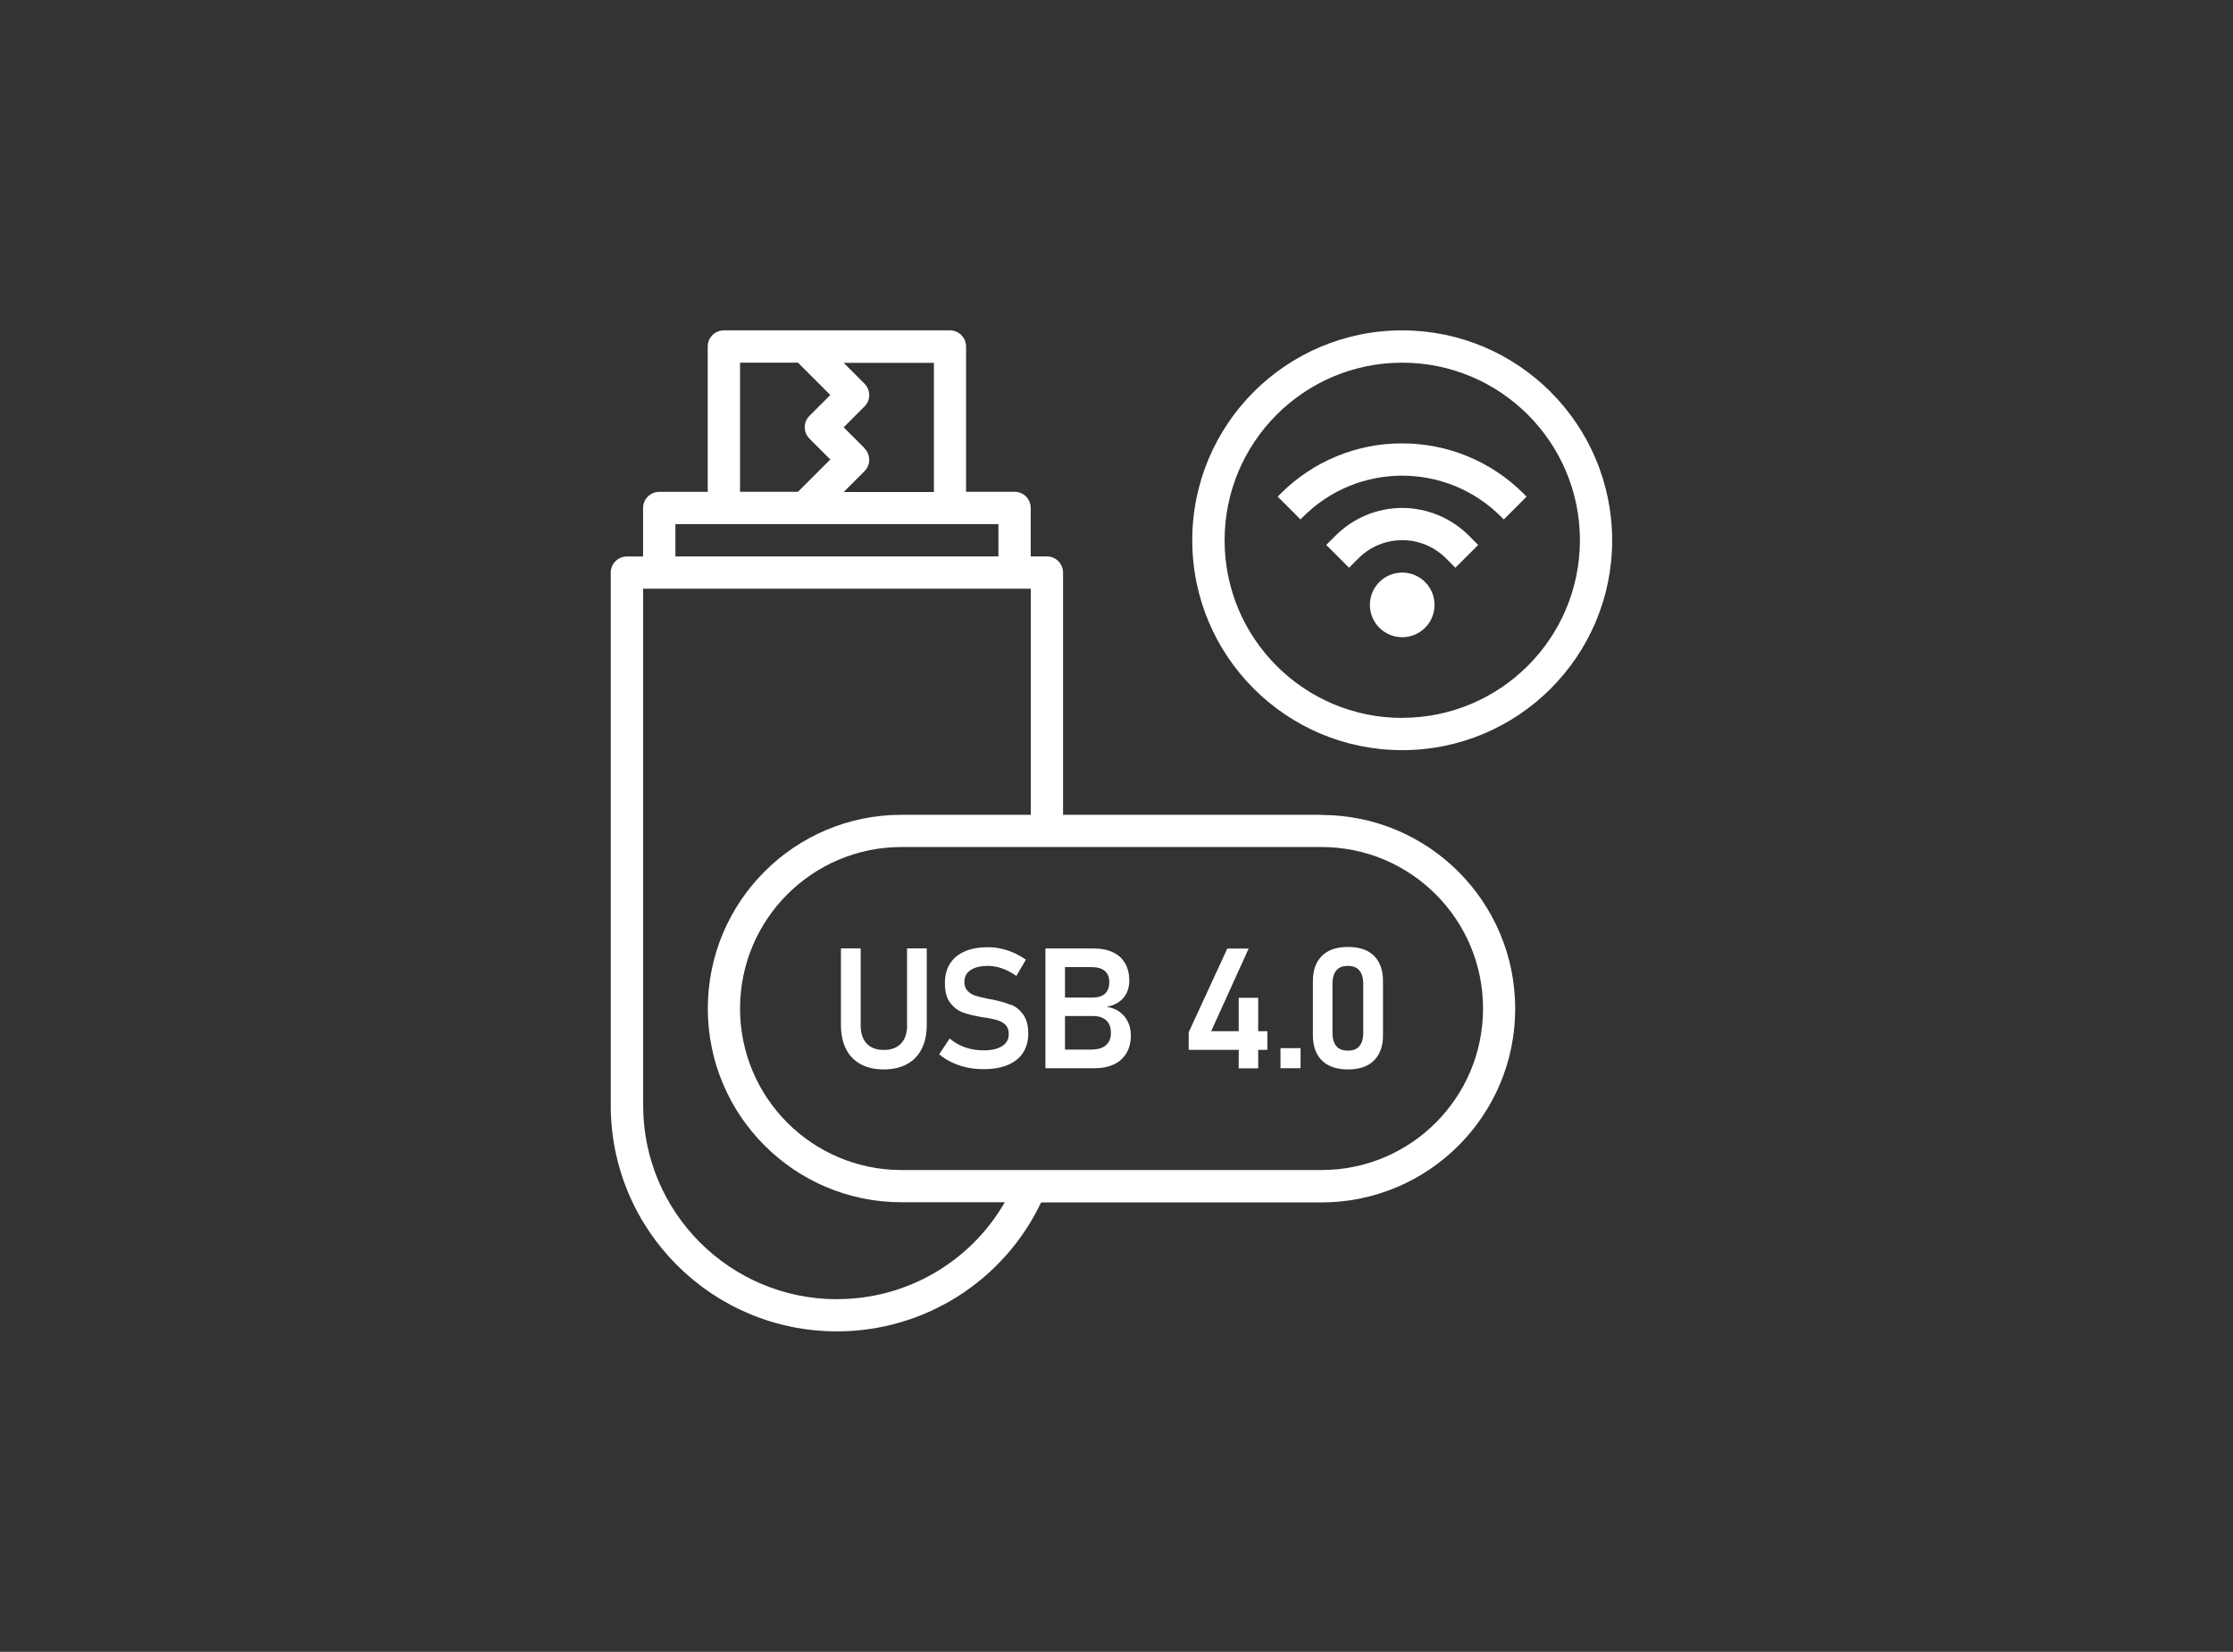 <svg width="223" height="165" viewBox="0 0 223 165" fill="none" xmlns="http://www.w3.org/2000/svg">
<rect x="0" y="0" width="223" height="165" fill="#333333" stroke="none"/>
<g clip-path="url(#clip0_6002_102)">
<path d="M131.972 81.39H106.163V57.195C106.163 56.303 105.44 55.581 104.548 55.581H102.934V50.739C102.934 49.846 102.212 49.124 101.32 49.124H96.478V34.614C96.478 33.722 95.756 33 94.864 33H72.291C71.399 33 70.677 33.722 70.677 34.614V49.133H65.835C64.943 49.133 64.221 49.855 64.221 50.747V55.589H62.606C61.714 55.589 60.992 56.312 60.992 57.204V110.428C61.001 122.899 71.119 133 83.599 132.992C92.306 132.992 100.233 127.971 103.971 120.112H131.963C142.65 120.112 151.316 111.447 151.316 100.76C151.316 90.073 142.65 81.407 131.963 81.407L131.972 81.39ZM86.334 44.766L84.253 42.685L86.334 40.603C86.963 39.975 86.963 38.955 86.334 38.327L84.253 36.245H93.266V49.15H84.253L86.334 47.069C86.963 46.44 86.963 45.42 86.334 44.792V44.766ZM73.905 36.228H79.691L82.919 39.456L80.838 41.538C80.209 42.167 80.209 43.186 80.838 43.815L82.919 45.896L79.691 49.124H73.905V36.228ZM67.449 52.353H99.706V55.581H67.449V52.353ZM83.582 129.78C72.894 129.772 64.237 121.106 64.229 110.428V58.809H102.943V81.39H90.038C79.351 81.39 70.686 90.055 70.686 100.743C70.686 111.43 79.351 120.095 90.038 120.095H100.343C96.894 126.093 90.505 129.78 83.59 129.772L83.582 129.78ZM131.972 116.876H90.038C81.126 116.876 73.905 109.654 73.905 100.743C73.905 91.831 81.126 84.61 90.038 84.61H131.972C140.883 84.61 148.105 91.831 148.105 100.743C148.105 109.654 140.883 116.876 131.972 116.876Z" fill="white"/>
<path d="M140.033 57.195C138.249 57.195 136.805 58.639 136.805 60.424C136.805 62.208 138.249 63.652 140.033 63.652C141.817 63.652 143.261 62.208 143.261 60.424C143.261 58.639 141.817 57.195 140.033 57.195Z" fill="white"/>
<path d="M140.034 50.738C137.545 50.738 135.157 51.732 133.39 53.491L132.447 54.434L134.724 56.711L135.667 55.768C138.08 53.355 141.988 53.355 144.4 55.768L145.343 56.711L147.62 54.434L146.677 53.491C144.91 51.732 142.523 50.747 140.034 50.738Z" fill="white"/>
<path d="M140.033 44.291C135.471 44.274 131.096 46.092 127.876 49.329L127.596 49.609L129.872 51.886L130.153 51.606C135.607 46.152 144.442 46.152 149.896 51.606L150.177 51.886L152.453 49.609L152.173 49.329C148.953 46.092 144.578 44.283 140.016 44.291H140.033Z" fill="white"/>
<path d="M140.033 33C128.454 33 119.066 42.388 119.066 53.967C119.066 65.546 128.454 74.934 140.033 74.934C151.612 74.934 161 65.546 161 53.967C160.983 42.388 151.604 33.008 140.033 33ZM140.033 71.714C130.238 71.714 122.295 63.77 122.295 53.975C122.295 44.18 130.238 36.228 140.033 36.228C149.828 36.228 157.78 44.172 157.78 53.967C157.772 63.762 149.828 71.697 140.033 71.705V71.714Z" fill="white"/>
<path d="M90.59 102.433C90.59 103.215 90.386 103.818 89.978 104.243C89.57 104.668 89.001 104.88 88.262 104.88C87.523 104.88 86.954 104.668 86.555 104.243C86.155 103.818 85.951 103.215 85.951 102.433V94.736H83.981V102.374C83.981 103.308 84.15 104.115 84.482 104.778C84.813 105.449 85.306 105.95 85.943 106.299C86.58 106.647 87.353 106.825 88.254 106.825C89.154 106.825 89.936 106.647 90.573 106.299C91.219 105.95 91.703 105.441 92.043 104.778C92.382 104.115 92.552 103.308 92.552 102.374V94.736H90.581V102.433H90.59Z" fill="white"/>
<path d="M100.929 100.377C100.436 100.165 99.816 99.986 99.077 99.842C99.052 99.842 99.018 99.833 98.984 99.825C98.95 99.825 98.924 99.816 98.89 99.808C98.865 99.808 98.848 99.799 98.831 99.799C98.814 99.799 98.788 99.799 98.771 99.791C98.194 99.672 97.743 99.57 97.429 99.468C97.106 99.366 96.843 99.205 96.63 98.984C96.418 98.763 96.308 98.466 96.308 98.083C96.308 97.574 96.511 97.183 96.928 96.903C97.344 96.622 97.93 96.486 98.686 96.486C99.145 96.486 99.604 96.571 100.088 96.741C100.572 96.911 101.031 97.157 101.498 97.489L102.45 95.866C102.059 95.594 101.66 95.365 101.243 95.178C100.827 94.991 100.411 94.855 99.978 94.762C99.544 94.668 99.12 94.617 98.686 94.617C97.777 94.617 96.996 94.753 96.35 95.034C95.704 95.314 95.212 95.722 94.872 96.257C94.532 96.792 94.362 97.446 94.362 98.202C94.362 99.069 94.541 99.723 94.906 100.19C95.271 100.657 95.704 100.98 96.223 101.159C96.741 101.337 97.395 101.499 98.202 101.626L98.347 101.651C98.347 101.651 98.38 101.651 98.397 101.651C98.415 101.651 98.431 101.651 98.448 101.651C98.95 101.736 99.358 101.83 99.672 101.932C99.986 102.034 100.25 102.195 100.445 102.408C100.64 102.62 100.742 102.917 100.742 103.283C100.742 103.809 100.521 104.217 100.08 104.497C99.638 104.778 99.018 104.922 98.219 104.922C97.573 104.922 96.97 104.82 96.393 104.625C95.823 104.421 95.305 104.132 94.838 103.741L93.793 105.313C94.175 105.636 94.6 105.908 95.067 106.129C95.534 106.349 96.027 106.511 96.554 106.63C97.081 106.74 97.633 106.8 98.211 106.8C99.154 106.8 99.961 106.664 100.632 106.383C101.303 106.103 101.813 105.704 102.161 105.169C102.509 104.633 102.688 103.996 102.688 103.249V103.232C102.688 102.433 102.518 101.813 102.186 101.346C101.855 100.887 101.439 100.547 100.938 100.343L100.929 100.377Z" fill="white"/>
<path d="M111.81 101.073C111.445 100.81 111.012 100.648 110.511 100.572C111.003 100.487 111.411 100.317 111.751 100.079C112.091 99.841 112.346 99.536 112.516 99.179C112.685 98.822 112.779 98.423 112.779 97.981C112.779 97.31 112.643 96.724 112.371 96.248C112.099 95.764 111.7 95.39 111.165 95.135C110.63 94.872 109.975 94.744 109.202 94.744H104.402V106.706H109.338C110.077 106.706 110.714 106.57 111.258 106.315C111.802 106.052 112.21 105.678 112.499 105.185C112.787 104.692 112.932 104.115 112.932 103.452V103.426C112.932 102.925 112.838 102.475 112.643 102.076C112.448 101.676 112.176 101.337 111.81 101.082V101.073ZM108.998 96.605C109.585 96.605 110.026 96.732 110.332 96.987C110.63 97.242 110.782 97.616 110.782 98.108C110.782 98.601 110.638 98.992 110.358 99.255C110.069 99.519 109.661 99.646 109.117 99.646H106.356V96.605H109.007H108.998ZM110.944 103.206C110.944 103.724 110.774 104.123 110.443 104.412C110.111 104.701 109.602 104.845 108.913 104.845H106.356V101.49H109.117C109.525 101.49 109.865 101.557 110.137 101.693C110.409 101.829 110.613 102.025 110.748 102.271C110.876 102.526 110.944 102.832 110.944 103.189V103.214V103.206Z" fill="white"/>
<path d="M125.65 99.673H123.704V103.011H120.952L124.698 94.754H122.566L118.709 103.113V104.872H123.704V106.716H125.65V104.872H126.567V103.011H125.65V99.673Z" fill="white"/>
<path d="M129.882 104.701H127.877V106.706H129.882V104.701Z" fill="white"/>
<path d="M134.613 94.592C133.475 94.592 132.608 94.889 132.014 95.484C131.419 96.079 131.113 96.911 131.113 97.99V103.427C131.113 104.497 131.411 105.33 132.005 105.925C132.6 106.519 133.467 106.825 134.613 106.825C135.76 106.825 136.618 106.528 137.213 105.933C137.808 105.339 138.114 104.506 138.114 103.427V97.99C138.114 96.911 137.816 96.07 137.222 95.484C136.627 94.889 135.76 94.592 134.613 94.592ZM136.143 103.147C136.143 103.724 136.024 104.175 135.769 104.481C135.522 104.795 135.132 104.948 134.605 104.948C134.078 104.948 133.687 104.795 133.441 104.481C133.195 104.175 133.067 103.724 133.067 103.147V98.287C133.067 97.71 133.195 97.259 133.441 96.954C133.687 96.639 134.078 96.486 134.605 96.486C135.132 96.486 135.522 96.639 135.769 96.954C136.015 97.259 136.143 97.71 136.143 98.287V103.147Z" fill="white"/>
</g>
<defs>
<clipPath id="clip0_6002_102">
<rect width="100" height="99.983" fill="white" transform="translate(61 33)"/>
</clipPath>
</defs>
</svg>
